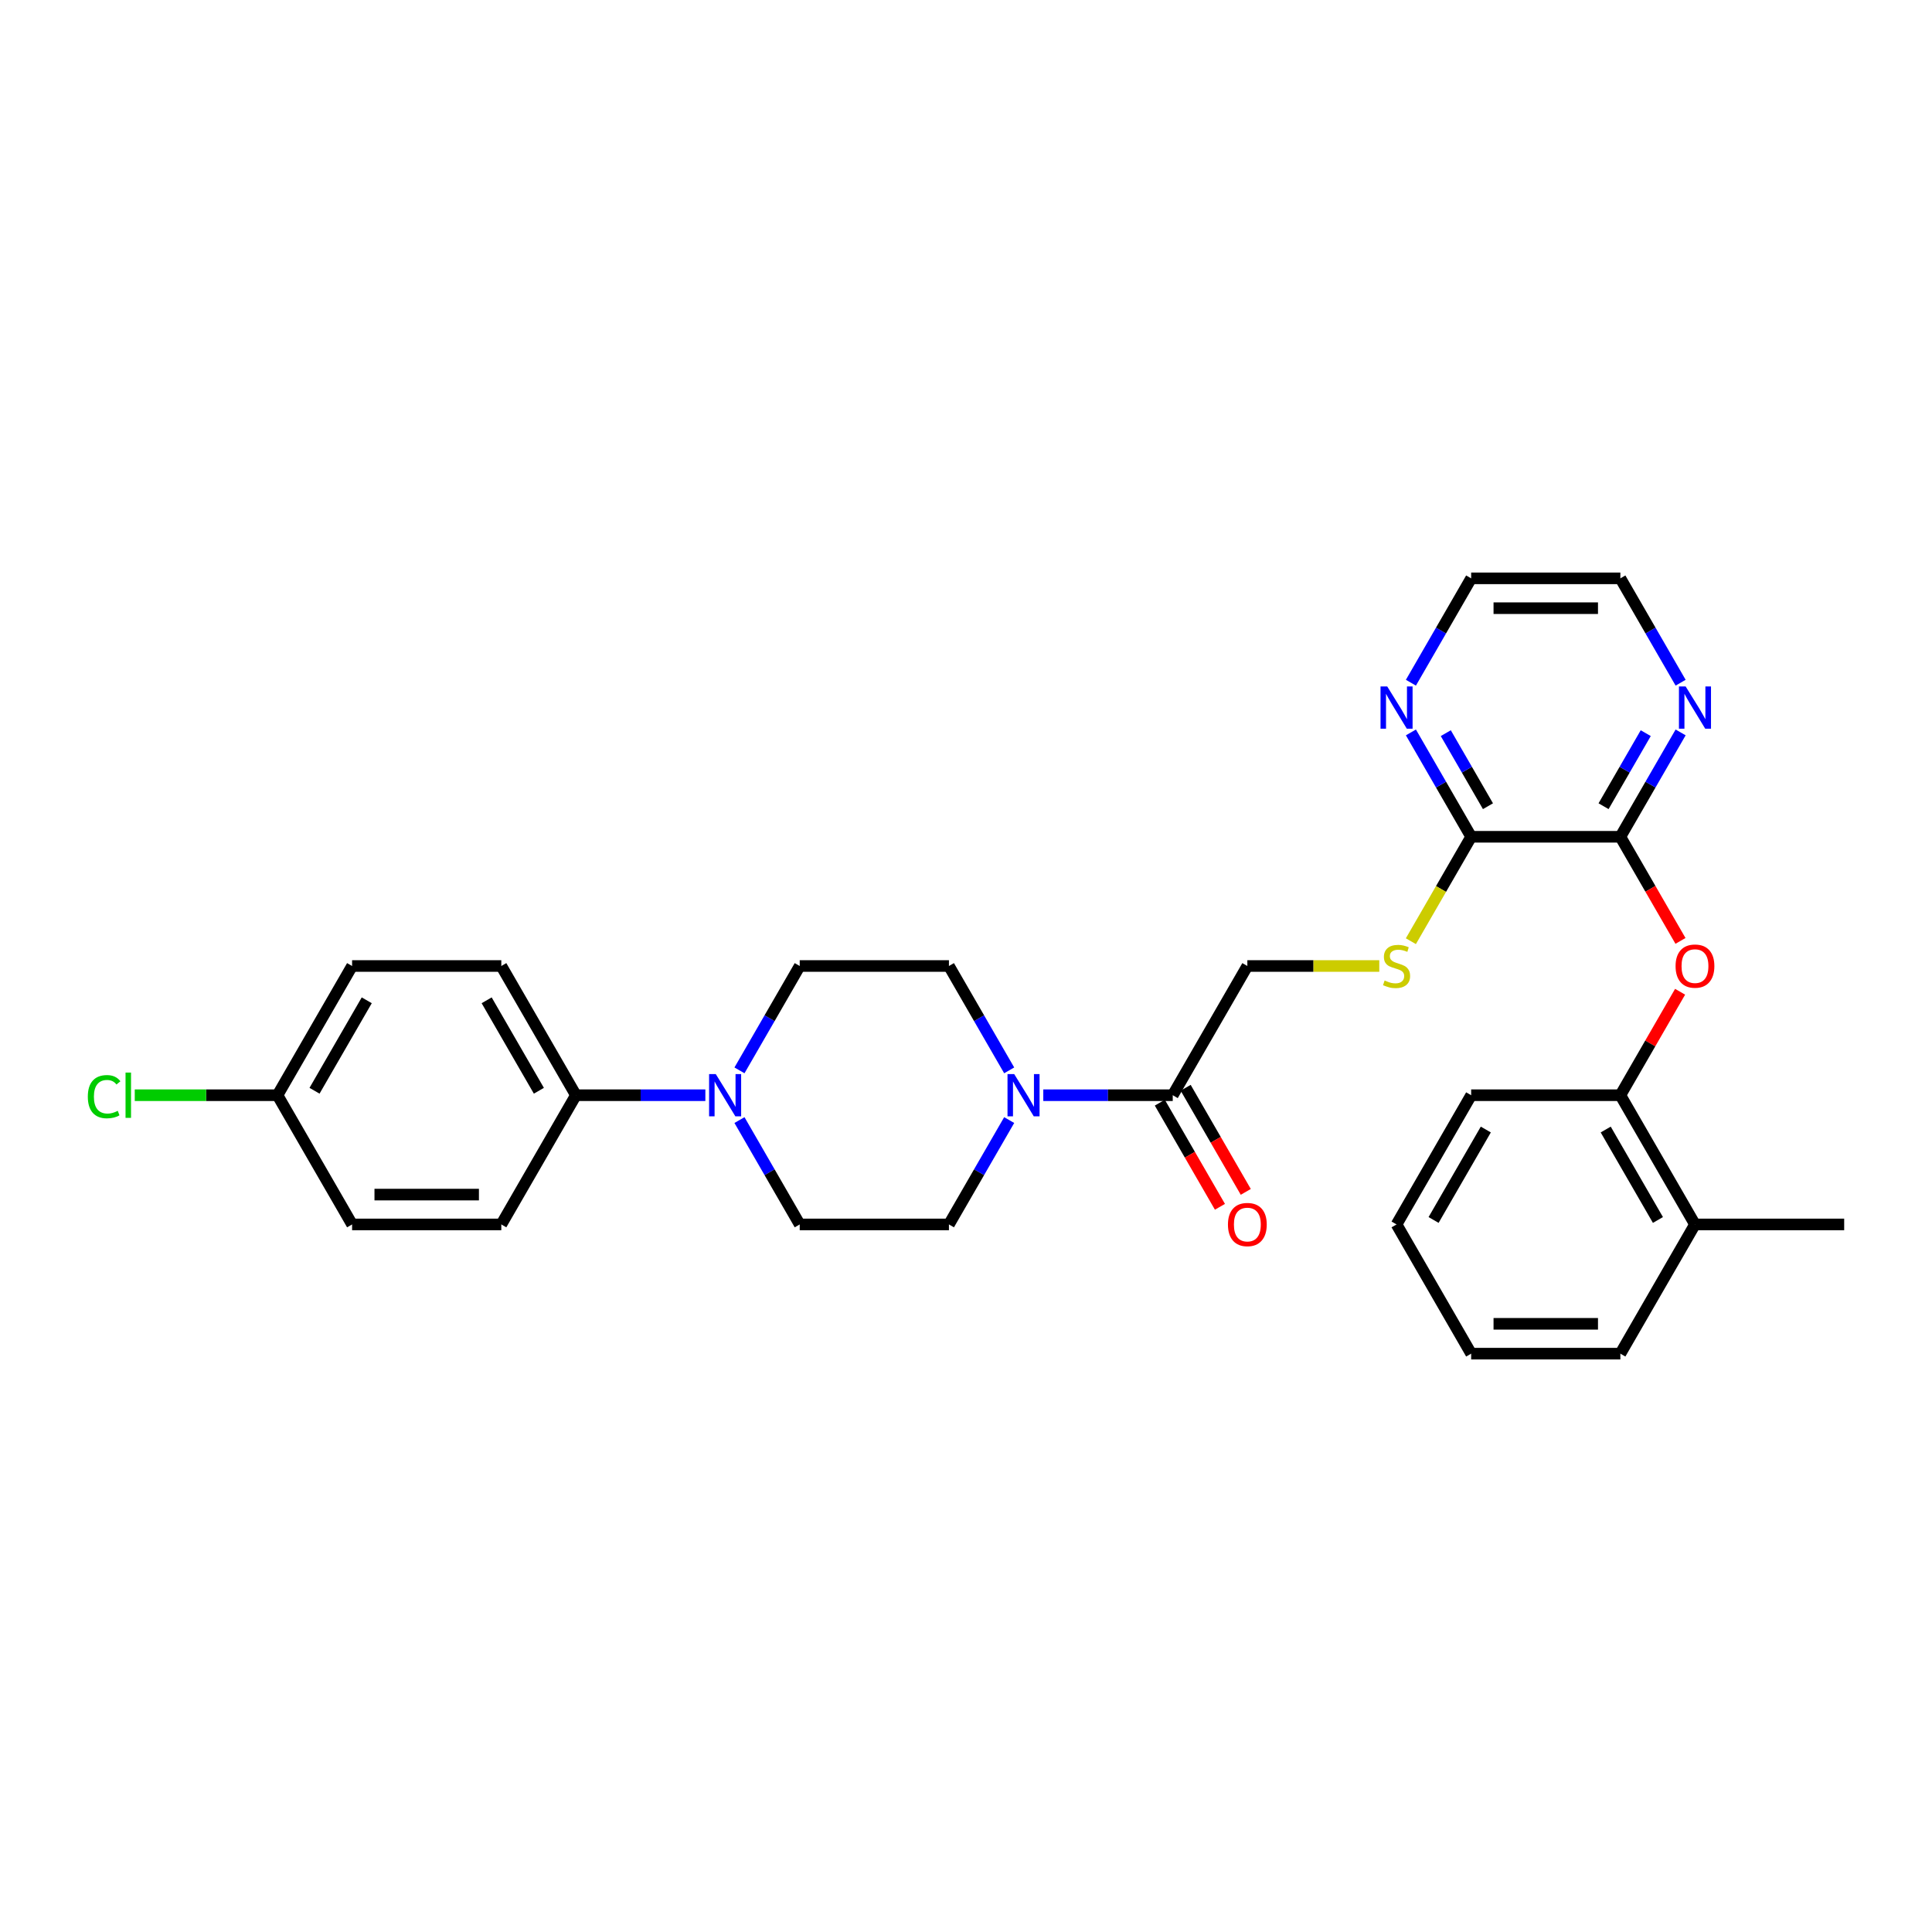 <?xml version='1.0' encoding='iso-8859-1'?>
<svg version='1.1' baseProfile='full'
              xmlns='http://www.w3.org/2000/svg'
                      xmlns:rdkit='http://www.rdkit.org/xml'
                      xmlns:xlink='http://www.w3.org/1999/xlink'
                  xml:space='preserve'
width='1000px' height='1000px' viewBox='0 0 1000 1000'>
<!-- END OF HEADER -->
<rect style='opacity:1.0;fill:#FFFFFF;stroke:none' width='1000' height='1000' x='0' y='0'> </rect>
<path class='bond-2' d='M 540.005,566.883 L 573.508,566.883' style='fill:none;fill-rule:evenodd;stroke:#0000FF;stroke-width:6px;stroke-linecap:butt;stroke-linejoin:miter;stroke-opacity:1' />
<path class='bond-2' d='M 573.508,566.883 L 607.01,566.883' style='fill:none;fill-rule:evenodd;stroke:#000000;stroke-width:6px;stroke-linecap:butt;stroke-linejoin:miter;stroke-opacity:1' />
<path class='bond-11' d='M 522.351,554.017 L 506.758,527.008' style='fill:none;fill-rule:evenodd;stroke:#0000FF;stroke-width:6px;stroke-linecap:butt;stroke-linejoin:miter;stroke-opacity:1' />
<path class='bond-11' d='M 506.758,527.008 L 491.165,500' style='fill:none;fill-rule:evenodd;stroke:#000000;stroke-width:6px;stroke-linecap:butt;stroke-linejoin:miter;stroke-opacity:1' />
<path class='bond-12' d='M 522.351,579.75 L 506.758,606.758' style='fill:none;fill-rule:evenodd;stroke:#0000FF;stroke-width:6px;stroke-linecap:butt;stroke-linejoin:miter;stroke-opacity:1' />
<path class='bond-12' d='M 506.758,606.758 L 491.165,633.766' style='fill:none;fill-rule:evenodd;stroke:#000000;stroke-width:6px;stroke-linecap:butt;stroke-linejoin:miter;stroke-opacity:1' />
<path class='bond-0' d='M 838.7,433.117 L 761.47,433.117' style='fill:none;fill-rule:evenodd;stroke:#000000;stroke-width:6px;stroke-linecap:butt;stroke-linejoin:miter;stroke-opacity:1' />
<path class='bond-4' d='M 838.7,433.117 L 854.258,460.063' style='fill:none;fill-rule:evenodd;stroke:#000000;stroke-width:6px;stroke-linecap:butt;stroke-linejoin:miter;stroke-opacity:1' />
<path class='bond-4' d='M 854.258,460.063 L 869.816,487.01' style='fill:none;fill-rule:evenodd;stroke:#FF0000;stroke-width:6px;stroke-linecap:butt;stroke-linejoin:miter;stroke-opacity:1' />
<path class='bond-8' d='M 838.7,433.117 L 854.294,406.108' style='fill:none;fill-rule:evenodd;stroke:#000000;stroke-width:6px;stroke-linecap:butt;stroke-linejoin:miter;stroke-opacity:1' />
<path class='bond-8' d='M 854.294,406.108 L 869.887,379.1' style='fill:none;fill-rule:evenodd;stroke:#0000FF;stroke-width:6px;stroke-linecap:butt;stroke-linejoin:miter;stroke-opacity:1' />
<path class='bond-8' d='M 830.002,417.291 L 840.917,398.385' style='fill:none;fill-rule:evenodd;stroke:#000000;stroke-width:6px;stroke-linecap:butt;stroke-linejoin:miter;stroke-opacity:1' />
<path class='bond-8' d='M 840.917,398.385 L 851.832,379.48' style='fill:none;fill-rule:evenodd;stroke:#0000FF;stroke-width:6px;stroke-linecap:butt;stroke-linejoin:miter;stroke-opacity:1' />
<path class='bond-1' d='M 382.748,579.75 L 398.342,606.758' style='fill:none;fill-rule:evenodd;stroke:#0000FF;stroke-width:6px;stroke-linecap:butt;stroke-linejoin:miter;stroke-opacity:1' />
<path class='bond-1' d='M 398.342,606.758 L 413.935,633.766' style='fill:none;fill-rule:evenodd;stroke:#000000;stroke-width:6px;stroke-linecap:butt;stroke-linejoin:miter;stroke-opacity:1' />
<path class='bond-7' d='M 365.094,566.883 L 331.592,566.883' style='fill:none;fill-rule:evenodd;stroke:#0000FF;stroke-width:6px;stroke-linecap:butt;stroke-linejoin:miter;stroke-opacity:1' />
<path class='bond-7' d='M 331.592,566.883 L 298.09,566.883' style='fill:none;fill-rule:evenodd;stroke:#000000;stroke-width:6px;stroke-linecap:butt;stroke-linejoin:miter;stroke-opacity:1' />
<path class='bond-30' d='M 382.748,554.017 L 398.342,527.008' style='fill:none;fill-rule:evenodd;stroke:#0000FF;stroke-width:6px;stroke-linecap:butt;stroke-linejoin:miter;stroke-opacity:1' />
<path class='bond-30' d='M 398.342,527.008 L 413.935,500' style='fill:none;fill-rule:evenodd;stroke:#000000;stroke-width:6px;stroke-linecap:butt;stroke-linejoin:miter;stroke-opacity:1' />
<path class='bond-10' d='M 607.01,566.883 L 645.625,500' style='fill:none;fill-rule:evenodd;stroke:#000000;stroke-width:6px;stroke-linecap:butt;stroke-linejoin:miter;stroke-opacity:1' />
<path class='bond-15' d='M 600.322,570.745 L 615.879,597.691' style='fill:none;fill-rule:evenodd;stroke:#000000;stroke-width:6px;stroke-linecap:butt;stroke-linejoin:miter;stroke-opacity:1' />
<path class='bond-15' d='M 615.879,597.691 L 631.437,624.638' style='fill:none;fill-rule:evenodd;stroke:#FF0000;stroke-width:6px;stroke-linecap:butt;stroke-linejoin:miter;stroke-opacity:1' />
<path class='bond-15' d='M 613.698,563.022 L 629.256,589.968' style='fill:none;fill-rule:evenodd;stroke:#000000;stroke-width:6px;stroke-linecap:butt;stroke-linejoin:miter;stroke-opacity:1' />
<path class='bond-15' d='M 629.256,589.968 L 644.814,616.915' style='fill:none;fill-rule:evenodd;stroke:#FF0000;stroke-width:6px;stroke-linecap:butt;stroke-linejoin:miter;stroke-opacity:1' />
<path class='bond-3' d='M 761.47,433.117 L 745.868,460.141' style='fill:none;fill-rule:evenodd;stroke:#000000;stroke-width:6px;stroke-linecap:butt;stroke-linejoin:miter;stroke-opacity:1' />
<path class='bond-3' d='M 745.868,460.141 L 730.266,487.164' style='fill:none;fill-rule:evenodd;stroke:#CCCC00;stroke-width:6px;stroke-linecap:butt;stroke-linejoin:miter;stroke-opacity:1' />
<path class='bond-9' d='M 761.47,433.117 L 745.877,406.108' style='fill:none;fill-rule:evenodd;stroke:#000000;stroke-width:6px;stroke-linecap:butt;stroke-linejoin:miter;stroke-opacity:1' />
<path class='bond-9' d='M 745.877,406.108 L 730.284,379.1' style='fill:none;fill-rule:evenodd;stroke:#0000FF;stroke-width:6px;stroke-linecap:butt;stroke-linejoin:miter;stroke-opacity:1' />
<path class='bond-9' d='M 770.169,417.291 L 759.254,398.385' style='fill:none;fill-rule:evenodd;stroke:#000000;stroke-width:6px;stroke-linecap:butt;stroke-linejoin:miter;stroke-opacity:1' />
<path class='bond-9' d='M 759.254,398.385 L 748.338,379.48' style='fill:none;fill-rule:evenodd;stroke:#0000FF;stroke-width:6px;stroke-linecap:butt;stroke-linejoin:miter;stroke-opacity:1' />
<path class='bond-6' d='M 869.619,513.33 L 854.16,540.107' style='fill:none;fill-rule:evenodd;stroke:#FF0000;stroke-width:6px;stroke-linecap:butt;stroke-linejoin:miter;stroke-opacity:1' />
<path class='bond-6' d='M 854.16,540.107 L 838.7,566.883' style='fill:none;fill-rule:evenodd;stroke:#000000;stroke-width:6px;stroke-linecap:butt;stroke-linejoin:miter;stroke-opacity:1' />
<path class='bond-5' d='M 713.912,500 L 679.768,500' style='fill:none;fill-rule:evenodd;stroke:#CCCC00;stroke-width:6px;stroke-linecap:butt;stroke-linejoin:miter;stroke-opacity:1' />
<path class='bond-5' d='M 679.768,500 L 645.625,500' style='fill:none;fill-rule:evenodd;stroke:#000000;stroke-width:6px;stroke-linecap:butt;stroke-linejoin:miter;stroke-opacity:1' />
<path class='bond-16' d='M 838.7,566.883 L 877.315,633.766' style='fill:none;fill-rule:evenodd;stroke:#000000;stroke-width:6px;stroke-linecap:butt;stroke-linejoin:miter;stroke-opacity:1' />
<path class='bond-16' d='M 831.116,584.639 L 858.146,631.457' style='fill:none;fill-rule:evenodd;stroke:#000000;stroke-width:6px;stroke-linecap:butt;stroke-linejoin:miter;stroke-opacity:1' />
<path class='bond-25' d='M 838.7,566.883 L 761.47,566.883' style='fill:none;fill-rule:evenodd;stroke:#000000;stroke-width:6px;stroke-linecap:butt;stroke-linejoin:miter;stroke-opacity:1' />
<path class='bond-17' d='M 298.09,566.883 L 259.475,500' style='fill:none;fill-rule:evenodd;stroke:#000000;stroke-width:6px;stroke-linecap:butt;stroke-linejoin:miter;stroke-opacity:1' />
<path class='bond-17' d='M 278.921,564.574 L 251.89,517.755' style='fill:none;fill-rule:evenodd;stroke:#000000;stroke-width:6px;stroke-linecap:butt;stroke-linejoin:miter;stroke-opacity:1' />
<path class='bond-18' d='M 298.09,566.883 L 259.475,633.766' style='fill:none;fill-rule:evenodd;stroke:#000000;stroke-width:6px;stroke-linecap:butt;stroke-linejoin:miter;stroke-opacity:1' />
<path class='bond-32' d='M 869.887,353.367 L 854.294,326.359' style='fill:none;fill-rule:evenodd;stroke:#0000FF;stroke-width:6px;stroke-linecap:butt;stroke-linejoin:miter;stroke-opacity:1' />
<path class='bond-32' d='M 854.294,326.359 L 838.7,299.35' style='fill:none;fill-rule:evenodd;stroke:#000000;stroke-width:6px;stroke-linecap:butt;stroke-linejoin:miter;stroke-opacity:1' />
<path class='bond-24' d='M 730.284,353.367 L 745.877,326.359' style='fill:none;fill-rule:evenodd;stroke:#0000FF;stroke-width:6px;stroke-linecap:butt;stroke-linejoin:miter;stroke-opacity:1' />
<path class='bond-24' d='M 745.877,326.359 L 761.47,299.35' style='fill:none;fill-rule:evenodd;stroke:#000000;stroke-width:6px;stroke-linecap:butt;stroke-linejoin:miter;stroke-opacity:1' />
<path class='bond-13' d='M 491.165,500 L 413.935,500' style='fill:none;fill-rule:evenodd;stroke:#000000;stroke-width:6px;stroke-linecap:butt;stroke-linejoin:miter;stroke-opacity:1' />
<path class='bond-14' d='M 491.165,633.766 L 413.935,633.766' style='fill:none;fill-rule:evenodd;stroke:#000000;stroke-width:6px;stroke-linecap:butt;stroke-linejoin:miter;stroke-opacity:1' />
<path class='bond-26' d='M 877.315,633.766 L 954.545,633.766' style='fill:none;fill-rule:evenodd;stroke:#000000;stroke-width:6px;stroke-linecap:butt;stroke-linejoin:miter;stroke-opacity:1' />
<path class='bond-27' d='M 877.315,633.766 L 838.7,700.65' style='fill:none;fill-rule:evenodd;stroke:#000000;stroke-width:6px;stroke-linecap:butt;stroke-linejoin:miter;stroke-opacity:1' />
<path class='bond-20' d='M 259.475,500 L 182.244,500' style='fill:none;fill-rule:evenodd;stroke:#000000;stroke-width:6px;stroke-linecap:butt;stroke-linejoin:miter;stroke-opacity:1' />
<path class='bond-21' d='M 259.475,633.766 L 182.244,633.766' style='fill:none;fill-rule:evenodd;stroke:#000000;stroke-width:6px;stroke-linecap:butt;stroke-linejoin:miter;stroke-opacity:1' />
<path class='bond-21' d='M 247.89,618.32 L 193.829,618.32' style='fill:none;fill-rule:evenodd;stroke:#000000;stroke-width:6px;stroke-linecap:butt;stroke-linejoin:miter;stroke-opacity:1' />
<path class='bond-19' d='M 143.629,566.883 L 182.244,633.766' style='fill:none;fill-rule:evenodd;stroke:#000000;stroke-width:6px;stroke-linecap:butt;stroke-linejoin:miter;stroke-opacity:1' />
<path class='bond-22' d='M 143.629,566.883 L 106.69,566.883' style='fill:none;fill-rule:evenodd;stroke:#000000;stroke-width:6px;stroke-linecap:butt;stroke-linejoin:miter;stroke-opacity:1' />
<path class='bond-22' d='M 106.69,566.883 L 69.751,566.883' style='fill:none;fill-rule:evenodd;stroke:#00CC00;stroke-width:6px;stroke-linecap:butt;stroke-linejoin:miter;stroke-opacity:1' />
<path class='bond-31' d='M 143.629,566.883 L 182.244,500' style='fill:none;fill-rule:evenodd;stroke:#000000;stroke-width:6px;stroke-linecap:butt;stroke-linejoin:miter;stroke-opacity:1' />
<path class='bond-31' d='M 162.798,564.574 L 189.829,517.755' style='fill:none;fill-rule:evenodd;stroke:#000000;stroke-width:6px;stroke-linecap:butt;stroke-linejoin:miter;stroke-opacity:1' />
<path class='bond-23' d='M 838.7,299.35 L 761.47,299.35' style='fill:none;fill-rule:evenodd;stroke:#000000;stroke-width:6px;stroke-linecap:butt;stroke-linejoin:miter;stroke-opacity:1' />
<path class='bond-23' d='M 827.116,314.796 L 773.055,314.796' style='fill:none;fill-rule:evenodd;stroke:#000000;stroke-width:6px;stroke-linecap:butt;stroke-linejoin:miter;stroke-opacity:1' />
<path class='bond-28' d='M 761.47,566.883 L 722.855,633.766' style='fill:none;fill-rule:evenodd;stroke:#000000;stroke-width:6px;stroke-linecap:butt;stroke-linejoin:miter;stroke-opacity:1' />
<path class='bond-28' d='M 769.055,584.639 L 742.024,631.457' style='fill:none;fill-rule:evenodd;stroke:#000000;stroke-width:6px;stroke-linecap:butt;stroke-linejoin:miter;stroke-opacity:1' />
<path class='bond-33' d='M 838.7,700.65 L 761.47,700.65' style='fill:none;fill-rule:evenodd;stroke:#000000;stroke-width:6px;stroke-linecap:butt;stroke-linejoin:miter;stroke-opacity:1' />
<path class='bond-33' d='M 827.116,685.204 L 773.055,685.204' style='fill:none;fill-rule:evenodd;stroke:#000000;stroke-width:6px;stroke-linecap:butt;stroke-linejoin:miter;stroke-opacity:1' />
<path class='bond-29' d='M 722.855,633.766 L 761.47,700.65' style='fill:none;fill-rule:evenodd;stroke:#000000;stroke-width:6px;stroke-linecap:butt;stroke-linejoin:miter;stroke-opacity:1' />
<path  class='atom-0' d='M 524.945 555.947
L 532.112 567.532
Q 532.823 568.675, 533.966 570.745
Q 535.109 572.814, 535.171 572.938
L 535.171 555.947
L 538.074 555.947
L 538.074 577.819
L 535.078 577.819
L 527.386 565.153
Q 526.49 563.67, 525.532 561.971
Q 524.606 560.272, 524.327 559.747
L 524.327 577.819
L 521.485 577.819
L 521.485 555.947
L 524.945 555.947
' fill='#0000FF'/>
<path  class='atom-2' d='M 370.485 555.947
L 377.652 567.532
Q 378.363 568.675, 379.506 570.745
Q 380.649 572.814, 380.71 572.938
L 380.71 555.947
L 383.614 555.947
L 383.614 577.819
L 380.618 577.819
L 372.926 565.153
Q 372.03 563.67, 371.072 561.971
Q 370.145 560.272, 369.867 559.747
L 369.867 577.819
L 367.025 577.819
L 367.025 555.947
L 370.485 555.947
' fill='#0000FF'/>
<path  class='atom-5' d='M 867.275 500.062
Q 867.275 494.81, 869.87 491.875
Q 872.465 488.941, 877.315 488.941
Q 882.165 488.941, 884.76 491.875
Q 887.355 494.81, 887.355 500.062
Q 887.355 505.375, 884.729 508.403
Q 882.104 511.399, 877.315 511.399
Q 872.496 511.399, 869.87 508.403
Q 867.275 505.406, 867.275 500.062
M 877.315 508.928
Q 880.652 508.928, 882.443 506.704
Q 884.266 504.448, 884.266 500.062
Q 884.266 495.768, 882.443 493.605
Q 880.652 491.412, 877.315 491.412
Q 873.979 491.412, 872.156 493.574
Q 870.365 495.737, 870.365 500.062
Q 870.365 504.479, 872.156 506.704
Q 873.979 508.928, 877.315 508.928
' fill='#FF0000'/>
<path  class='atom-6' d='M 716.677 507.507
Q 716.924 507.599, 717.943 508.032
Q 718.963 508.464, 720.075 508.742
Q 721.218 508.99, 722.33 508.99
Q 724.4 508.99, 725.605 508.001
Q 726.809 506.982, 726.809 505.221
Q 726.809 504.016, 726.192 503.275
Q 725.605 502.533, 724.678 502.132
Q 723.751 501.73, 722.206 501.267
Q 720.26 500.68, 719.086 500.124
Q 717.943 499.568, 717.109 498.394
Q 716.306 497.22, 716.306 495.243
Q 716.306 492.493, 718.16 490.794
Q 720.044 489.095, 723.751 489.095
Q 726.284 489.095, 729.157 490.3
L 728.447 492.679
Q 725.821 491.597, 723.844 491.597
Q 721.712 491.597, 720.538 492.493
Q 719.364 493.358, 719.395 494.872
Q 719.395 496.046, 719.982 496.756
Q 720.6 497.467, 721.465 497.868
Q 722.361 498.27, 723.844 498.733
Q 725.821 499.351, 726.995 499.969
Q 728.169 500.587, 729.003 501.854
Q 729.868 503.089, 729.868 505.221
Q 729.868 508.248, 727.829 509.885
Q 725.821 511.492, 722.454 511.492
Q 720.507 511.492, 719.025 511.059
Q 717.573 510.658, 715.843 509.947
L 716.677 507.507
' fill='#CCCC00'/>
<path  class='atom-9' d='M 872.481 355.298
L 879.648 366.882
Q 880.358 368.025, 881.501 370.095
Q 882.644 372.165, 882.706 372.288
L 882.706 355.298
L 885.61 355.298
L 885.61 377.169
L 882.613 377.169
L 874.921 364.504
Q 874.025 363.021, 873.068 361.322
Q 872.141 359.623, 871.863 359.097
L 871.863 377.169
L 869.021 377.169
L 869.021 355.298
L 872.481 355.298
' fill='#0000FF'/>
<path  class='atom-10' d='M 718.021 355.298
L 725.188 366.882
Q 725.898 368.025, 727.041 370.095
Q 728.184 372.165, 728.246 372.288
L 728.246 355.298
L 731.15 355.298
L 731.15 377.169
L 728.153 377.169
L 720.461 364.504
Q 719.565 363.021, 718.608 361.322
Q 717.681 359.623, 717.403 359.097
L 717.403 377.169
L 714.561 377.169
L 714.561 355.298
L 718.021 355.298
' fill='#0000FF'/>
<path  class='atom-16' d='M 635.585 633.828
Q 635.585 628.577, 638.18 625.642
Q 640.775 622.707, 645.625 622.707
Q 650.475 622.707, 653.07 625.642
Q 655.665 628.577, 655.665 633.828
Q 655.665 639.142, 653.039 642.169
Q 650.413 645.166, 645.625 645.166
Q 640.806 645.166, 638.18 642.169
Q 635.585 639.173, 635.585 633.828
M 645.625 642.694
Q 648.961 642.694, 650.753 640.47
Q 652.576 638.215, 652.576 633.828
Q 652.576 629.534, 650.753 627.372
Q 648.961 625.178, 645.625 625.178
Q 642.289 625.178, 640.466 627.341
Q 638.674 629.503, 638.674 633.828
Q 638.674 638.246, 640.466 640.47
Q 642.289 642.694, 645.625 642.694
' fill='#FF0000'/>
<path  class='atom-23' d='M 45.455 567.64
Q 45.455 562.203, 47.988 559.361
Q 50.552 556.488, 55.402 556.488
Q 59.912 556.488, 62.322 559.67
L 60.283 561.338
Q 58.522 559.021, 55.402 559.021
Q 52.096 559.021, 50.336 561.245
Q 48.605 563.439, 48.605 567.64
Q 48.605 571.965, 50.397 574.189
Q 52.22 576.413, 55.742 576.413
Q 58.151 576.413, 60.962 574.961
L 61.827 577.278
Q 60.684 578.02, 58.954 578.452
Q 57.224 578.885, 55.309 578.885
Q 50.552 578.885, 47.988 575.981
Q 45.455 573.077, 45.455 567.64
' fill='#00CC00'/>
<path  class='atom-23' d='M 64.978 555.16
L 67.82 555.16
L 67.82 578.607
L 64.978 578.607
L 64.978 555.16
' fill='#00CC00'/>
</svg>

